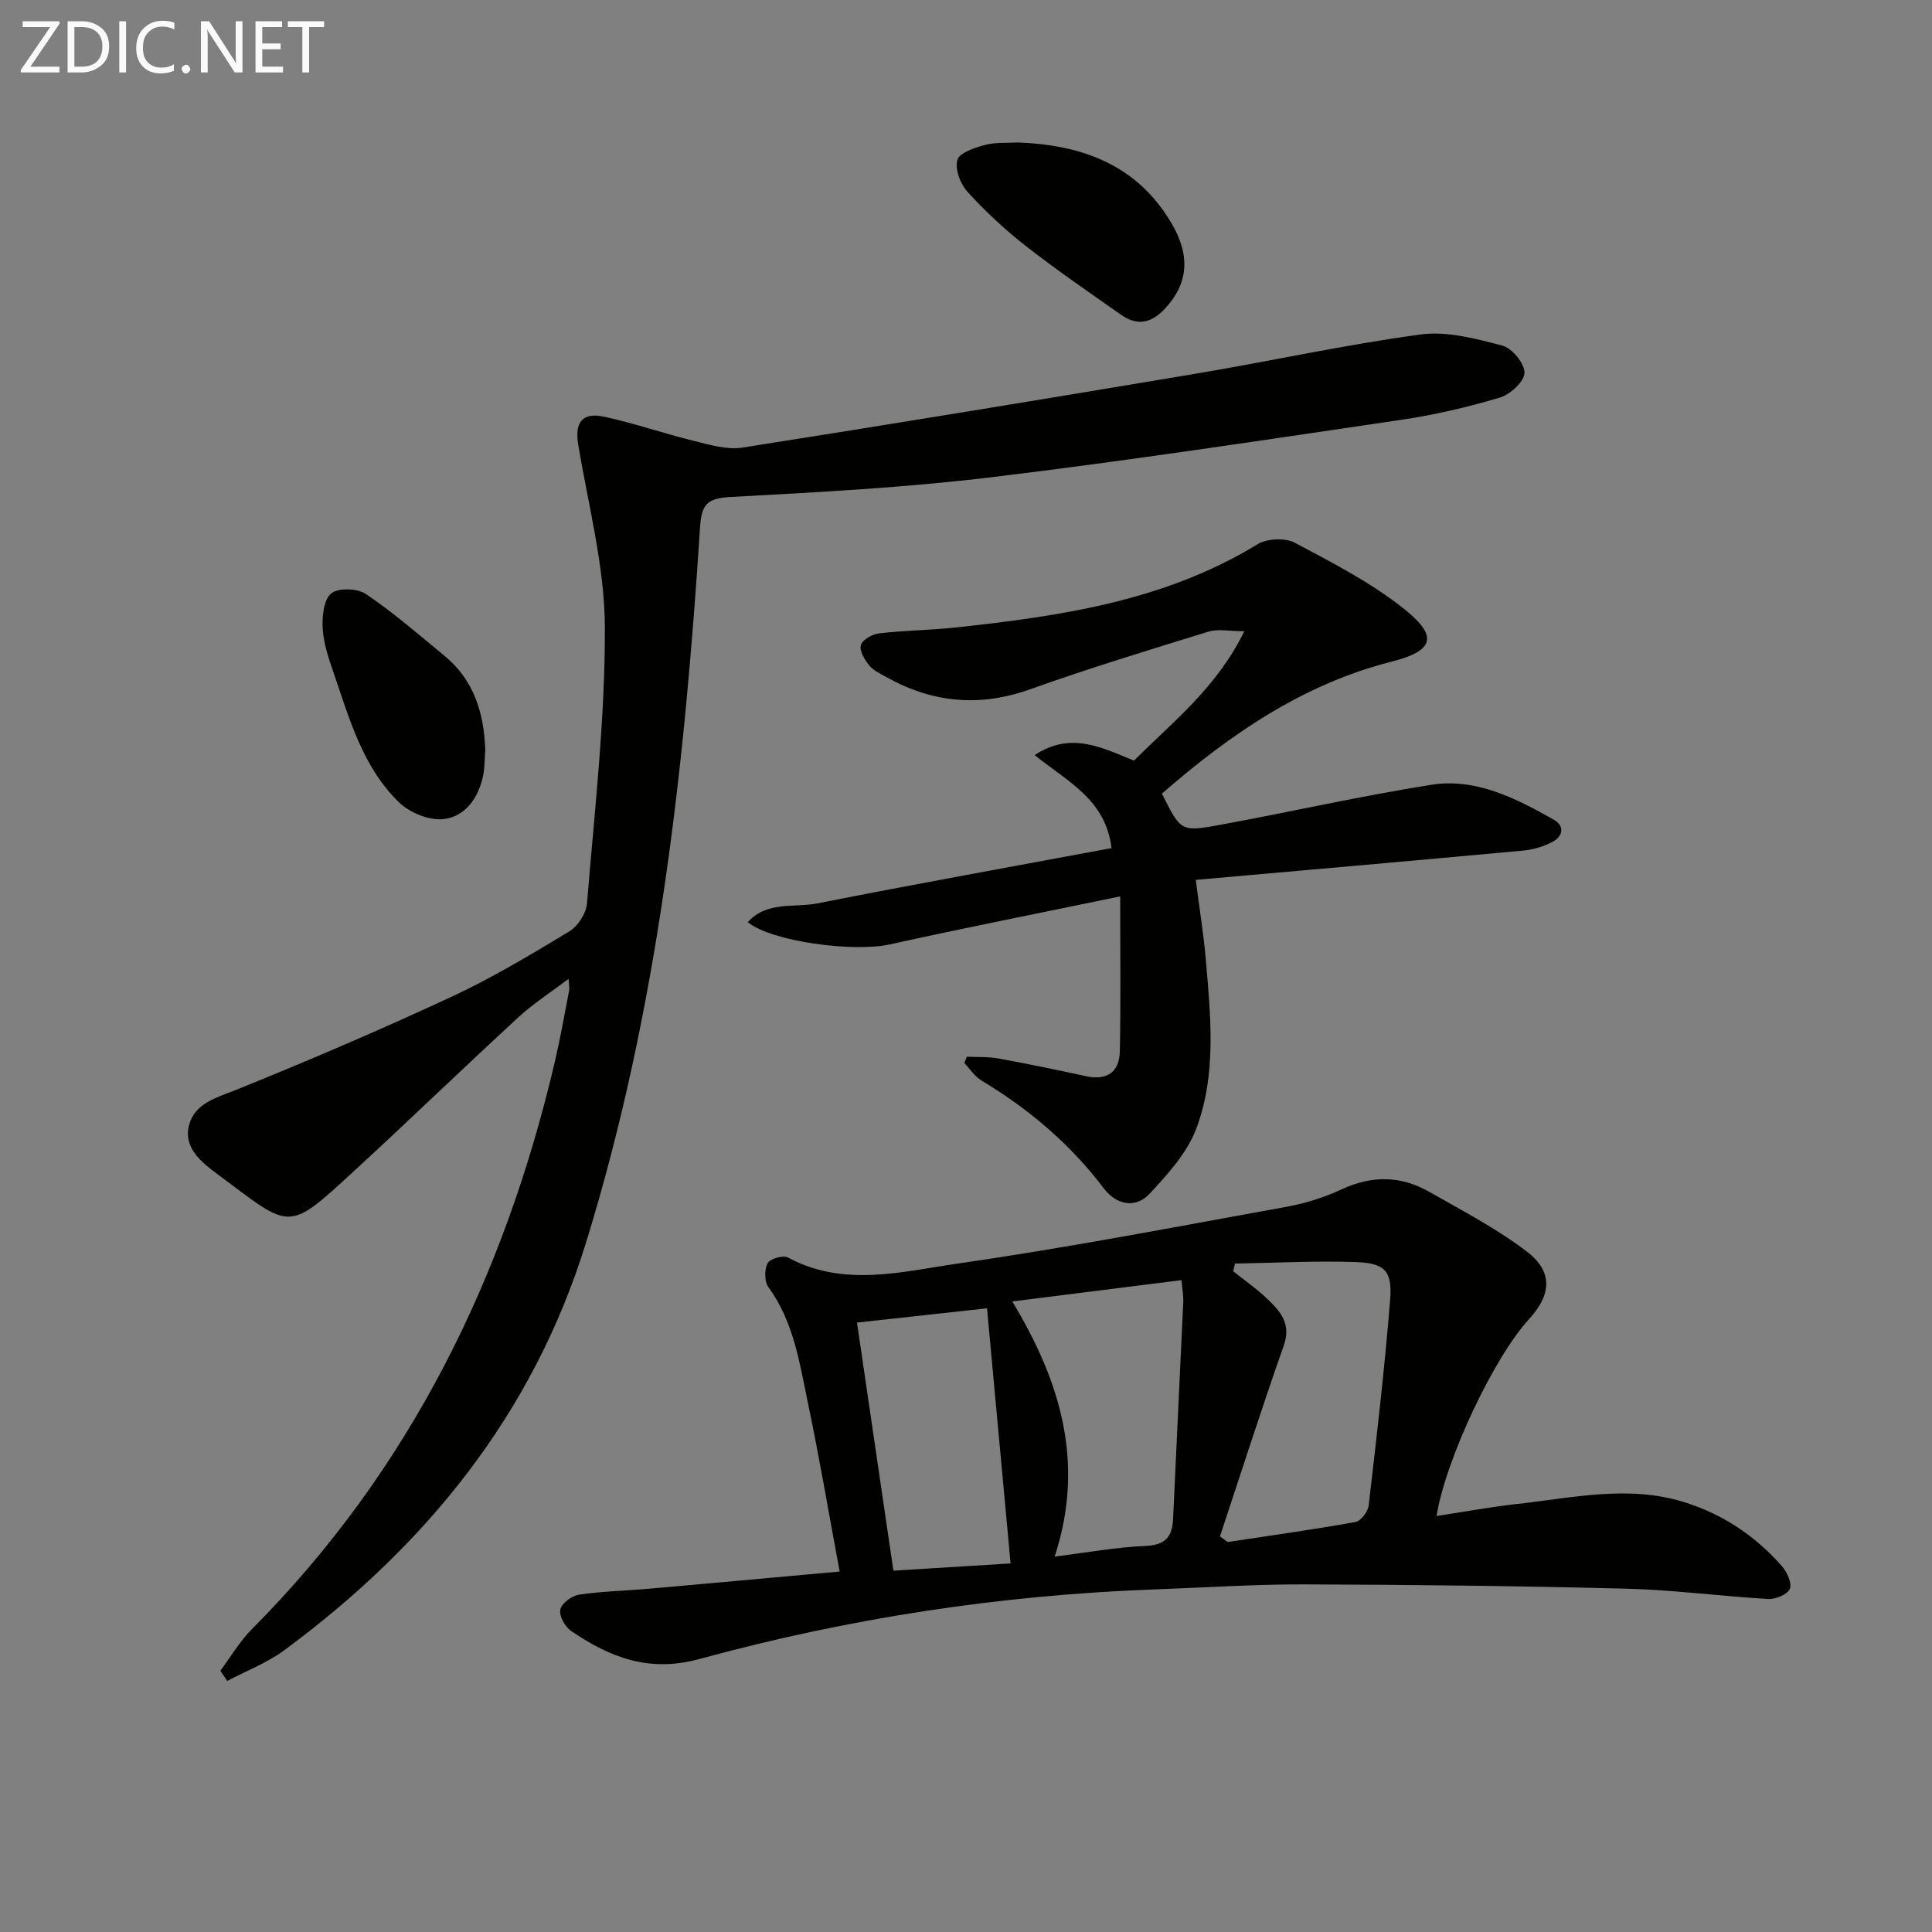 <svg enable-background="new 0 0 400 400" viewBox="0 0 400 400" xmlns="http://www.w3.org/2000/svg"><rect x="0" y="0" width="400" height="400" fill="#808080" stroke="none"/><path d="m45.62 345.91c2.15-2.88 4-6.07 6.51-8.59 32.76-32.93 52.32-72.87 62.78-117.66 1.13-4.84 1.98-9.74 2.93-14.62.09-.47-.04-.99-.12-2.38-3.75 2.84-7.31 5.12-10.38 7.94-11.39 10.49-22.52 21.25-33.91 31.73-14.16 13.02-12.98 12.24-28.43.75-3.26-2.42-7.15-5.48-5.83-10.23 1.26-4.55 5.78-5.61 9.92-7.29 14.93-6.04 29.75-12.38 44.35-19.17 8.41-3.91 16.43-8.72 24.39-13.53 1.79-1.08 3.53-3.74 3.7-5.8 1.55-19.05 3.77-38.14 3.7-57.21-.05-12.62-3.44-25.24-5.52-37.83-.75-4.53.82-6.74 5.4-5.74 6.3 1.37 12.42 3.5 18.69 5.04 3.23.79 6.74 1.85 9.9 1.35 31.32-4.92 62.6-10.05 93.86-15.3 15.54-2.61 30.96-6.01 46.55-8.12 5.48-.74 11.45.87 16.95 2.31 2.01.53 4.64 3.74 4.57 5.64-.06 1.82-2.97 4.48-5.12 5.12-6.65 1.98-13.47 3.58-20.34 4.59-28.25 4.16-56.49 8.47-84.84 11.89-17.96 2.17-36.09 3.12-54.18 4.1-4.76.26-5.91 1.58-6.21 6.21-3.22 50.14-8.7 99.94-23.63 148.22-10.95 35.42-33.03 62.62-62.45 84.33-3.56 2.63-7.86 4.27-11.82 6.36-.45-.69-.94-1.4-1.42-2.11z" fill="#010100"/><path d="m297.43 313.87c5.74-.87 11.23-1.89 16.76-2.5 11.49-1.27 22.99-3.97 34.53-.36 7.98 2.49 14.71 6.99 20.19 13.23 1.07 1.22 2.14 3.53 1.66 4.71-.47 1.15-2.95 2.19-4.48 2.1-9.78-.56-19.53-1.88-29.31-2.13-22.25-.57-44.51-.82-66.77-.89-10.3-.03-20.61.67-30.92 1.04-32 1.16-63.49 5.99-94.33 14.42-10.43 2.85-18.51-.37-26.51-5.81-1.26-.86-2.53-3.14-2.25-4.43.27-1.29 2.38-2.86 3.87-3.09 4.75-.71 9.59-.8 14.39-1.22 12.88-1.14 25.76-2.32 39.58-3.57-2.23-11.97-4.15-23.34-6.51-34.63-1.75-8.39-2.96-17.02-8.26-24.3-.83-1.15-.82-3.63-.13-4.92.49-.92 3.21-1.7 4.19-1.17 11.56 6.24 23.6 2.92 35.2 1.25 22.79-3.28 45.42-7.66 68.09-11.76 3.88-.7 7.77-1.94 11.35-3.6 6.23-2.9 12.24-2.85 18.09.49 6.88 3.92 13.99 7.61 20.25 12.39 5.48 4.18 5.1 8.94.42 14.04-7.2 7.86-17.21 28.9-19.1 40.71zm-44.85 4.22c.54.39 1.07.78 1.61 1.17 8.83-1.34 17.68-2.57 26.47-4.15 1.11-.2 2.56-2.15 2.71-3.43 1.65-14.15 3.3-28.32 4.44-42.52.48-6.01-1.06-7.64-7.05-7.86-8.34-.3-16.7.17-25.06.31-.13.53-.26 1.05-.38 1.58 2.41 1.93 4.97 3.71 7.18 5.84 2.63 2.53 4.86 5.09 3.3 9.52-4.62 13.11-8.84 26.35-13.22 39.54zm-43-48.64c9.99 16.55 15.12 33.45 8.78 52.82 6.7-.83 12.74-1.94 18.82-2.2 4.15-.17 5.54-1.94 5.7-5.67.67-14.94 1.42-29.87 2.1-44.81.06-1.42-.22-2.85-.37-4.55-11.65 1.47-22.84 2.87-35.03 4.41zm-32.15 4.38c2.56 17.44 5.01 34.11 7.54 51.36 8.4-.52 16.52-1.02 24.26-1.5-1.65-17.89-3.24-35.12-4.88-52.82-9.32 1.03-17.82 1.96-26.92 2.96z" fill="#010100"/><path d="m214.21 156.33c7.53-4.94 13.87-1.56 20.57 1.15 7.96-7.99 17.1-15.03 22.84-26.79-3.15 0-5.45-.52-7.4.08-12.36 3.81-24.74 7.58-36.91 11.93-10.43 3.73-20.17 2.84-29.69-2.46-1.3-.73-2.78-1.4-3.68-2.5-.95-1.17-2.07-3.08-1.7-4.2.37-1.14 2.41-2.26 3.84-2.42 5.28-.61 10.62-.64 15.91-1.22 21.7-2.35 43.17-5.49 62.35-17.21 1.97-1.21 5.73-1.39 7.74-.32 7.86 4.18 15.95 8.32 22.83 13.87 7.01 5.66 5.83 8.55-2.89 10.77-18.39 4.69-33.44 15.11-47.46 27.3 3.87 7.73 3.91 7.95 11.75 6.52 14.68-2.68 29.25-6.01 43.98-8.34 9.26-1.47 17.5 2.76 25.36 7.19 2.4 1.36 1.95 3.5-.29 4.66-1.84.96-4 1.58-6.07 1.77-22.29 2.06-44.6 4.01-67.72 6.06.82 6.39 1.65 11.38 2.07 16.41 1.01 11.78 2.28 23.76-1.95 35.06-1.87 5.01-5.89 9.42-9.63 13.46-3.01 3.26-6.99 2.3-9.53-1.06-6.94-9.18-15.49-16.41-25.3-22.31-1.41-.85-2.4-2.41-3.58-3.64.17-.44.35-.87.52-1.31 2.19.11 4.42-.02 6.56.37 6.04 1.1 12.05 2.34 18.04 3.65 4.4.96 6.99-.8 7.08-5.14.21-10.24.07-20.48.07-32.07-16.36 3.39-32.07 6.48-47.7 9.94-7.51 1.66-24.49-.57-29.4-4.61 4-4.42 9.61-2.94 14.39-3.88 20.17-3.99 40.4-7.62 60.92-11.45-1.22-10.15-9.26-13.84-15.92-19.26z" fill="#010100"/><path d="m210.8 29.5c13.2.51 24.49 4.56 31.65 16.55 4.1 6.86 3.57 12.64-1.21 17.8-2.83 3.06-5.76 3.7-9.13 1.33-6.65-4.68-13.38-9.29-19.78-14.29-4.31-3.37-8.36-7.16-12.04-11.2-1.47-1.61-2.61-4.67-2.08-6.57.41-1.47 3.54-2.53 5.64-3.09 2.2-.61 4.62-.4 6.95-.53z" fill="#010100"/><path d="m100.47 155.26c-.14 1.82-.09 3.68-.47 5.44-.98 4.57-3.72 8.41-8.24 8.89-2.94.31-6.93-1.33-9.13-3.46-7.5-7.26-10.26-17.2-13.53-26.75-1.02-2.96-2.08-6.03-2.28-9.11-.16-2.5.14-5.98 1.7-7.37 1.39-1.23 5.45-1.13 7.2.06 5.73 3.87 10.99 8.44 16.34 12.85 6.09 5.02 8.14 11.84 8.41 19.45z" fill="#010100"/><g fill="#fafafa"><path d="m12.4 4.8-6.1 9h6v1.2h-8v-.5l6.1-8.9h-5.7v-1.2h7.6v.4z"/><path d="m14 15v-10.6h3c1.6 0 2.9.5 4 1.4s1.6 2.2 1.6 3.8-.5 3-1.6 3.9-2.4 1.5-4 1.5zm1.4-9.4v8.2h1.6c1.3 0 2.4-.4 3.1-1.1s1.1-1.8 1.1-3.1-.4-2.3-1.2-3-1.8-1-3.1-1z"/><path d="m26.1 4.4v10.6h-1.4v-10.6z"/><path d="m36.1 14.6c-.8.4-1.8.6-2.9.6-1.5 0-2.7-.5-3.6-1.4s-1.4-2.2-1.4-3.8c0-1.7.5-3.1 1.5-4.1s2.3-1.6 3.9-1.6c1 0 1.8.1 2.5.4v1.4c-.8-.4-1.6-.6-2.5-.6-1.2 0-2.1.4-2.9 1.2s-1.1 1.8-1.1 3.2c0 1.3.3 2.3 1 3s1.6 1.1 2.7 1.1c1 0 2-.2 2.7-.7v1.3z"/><path d="m37.6 14.3c0-.2.1-.5.3-.6s.4-.3.6-.3c.3 0 .5.1.6.3s.3.4.3.6-.1.4-.3.6-.4.3-.6.3c-.3 0-.5-.1-.6-.3s-.3-.4-.3-.6z"/><path d="m50.2 15h-1.6l-5.3-8.2c-.2-.2-.3-.5-.4-.7 0 .2.1.7.1 1.5v7.4h-1.4v-10.6h1.7l5.2 8.1c.2.4.4.6.4.7 0-.3-.1-.8-.1-1.5v-7.3h1.4z"/><path d="m58.6 15h-5.7v-10.6h5.5v1.2h-4.1v3.4h3.8v1.2h-3.8v3.6h4.3z"/><path d="m67.1 5.6h-3.1v9.4h-1.4v-9.4h-3v-1.2h7.5z"/></g></svg>